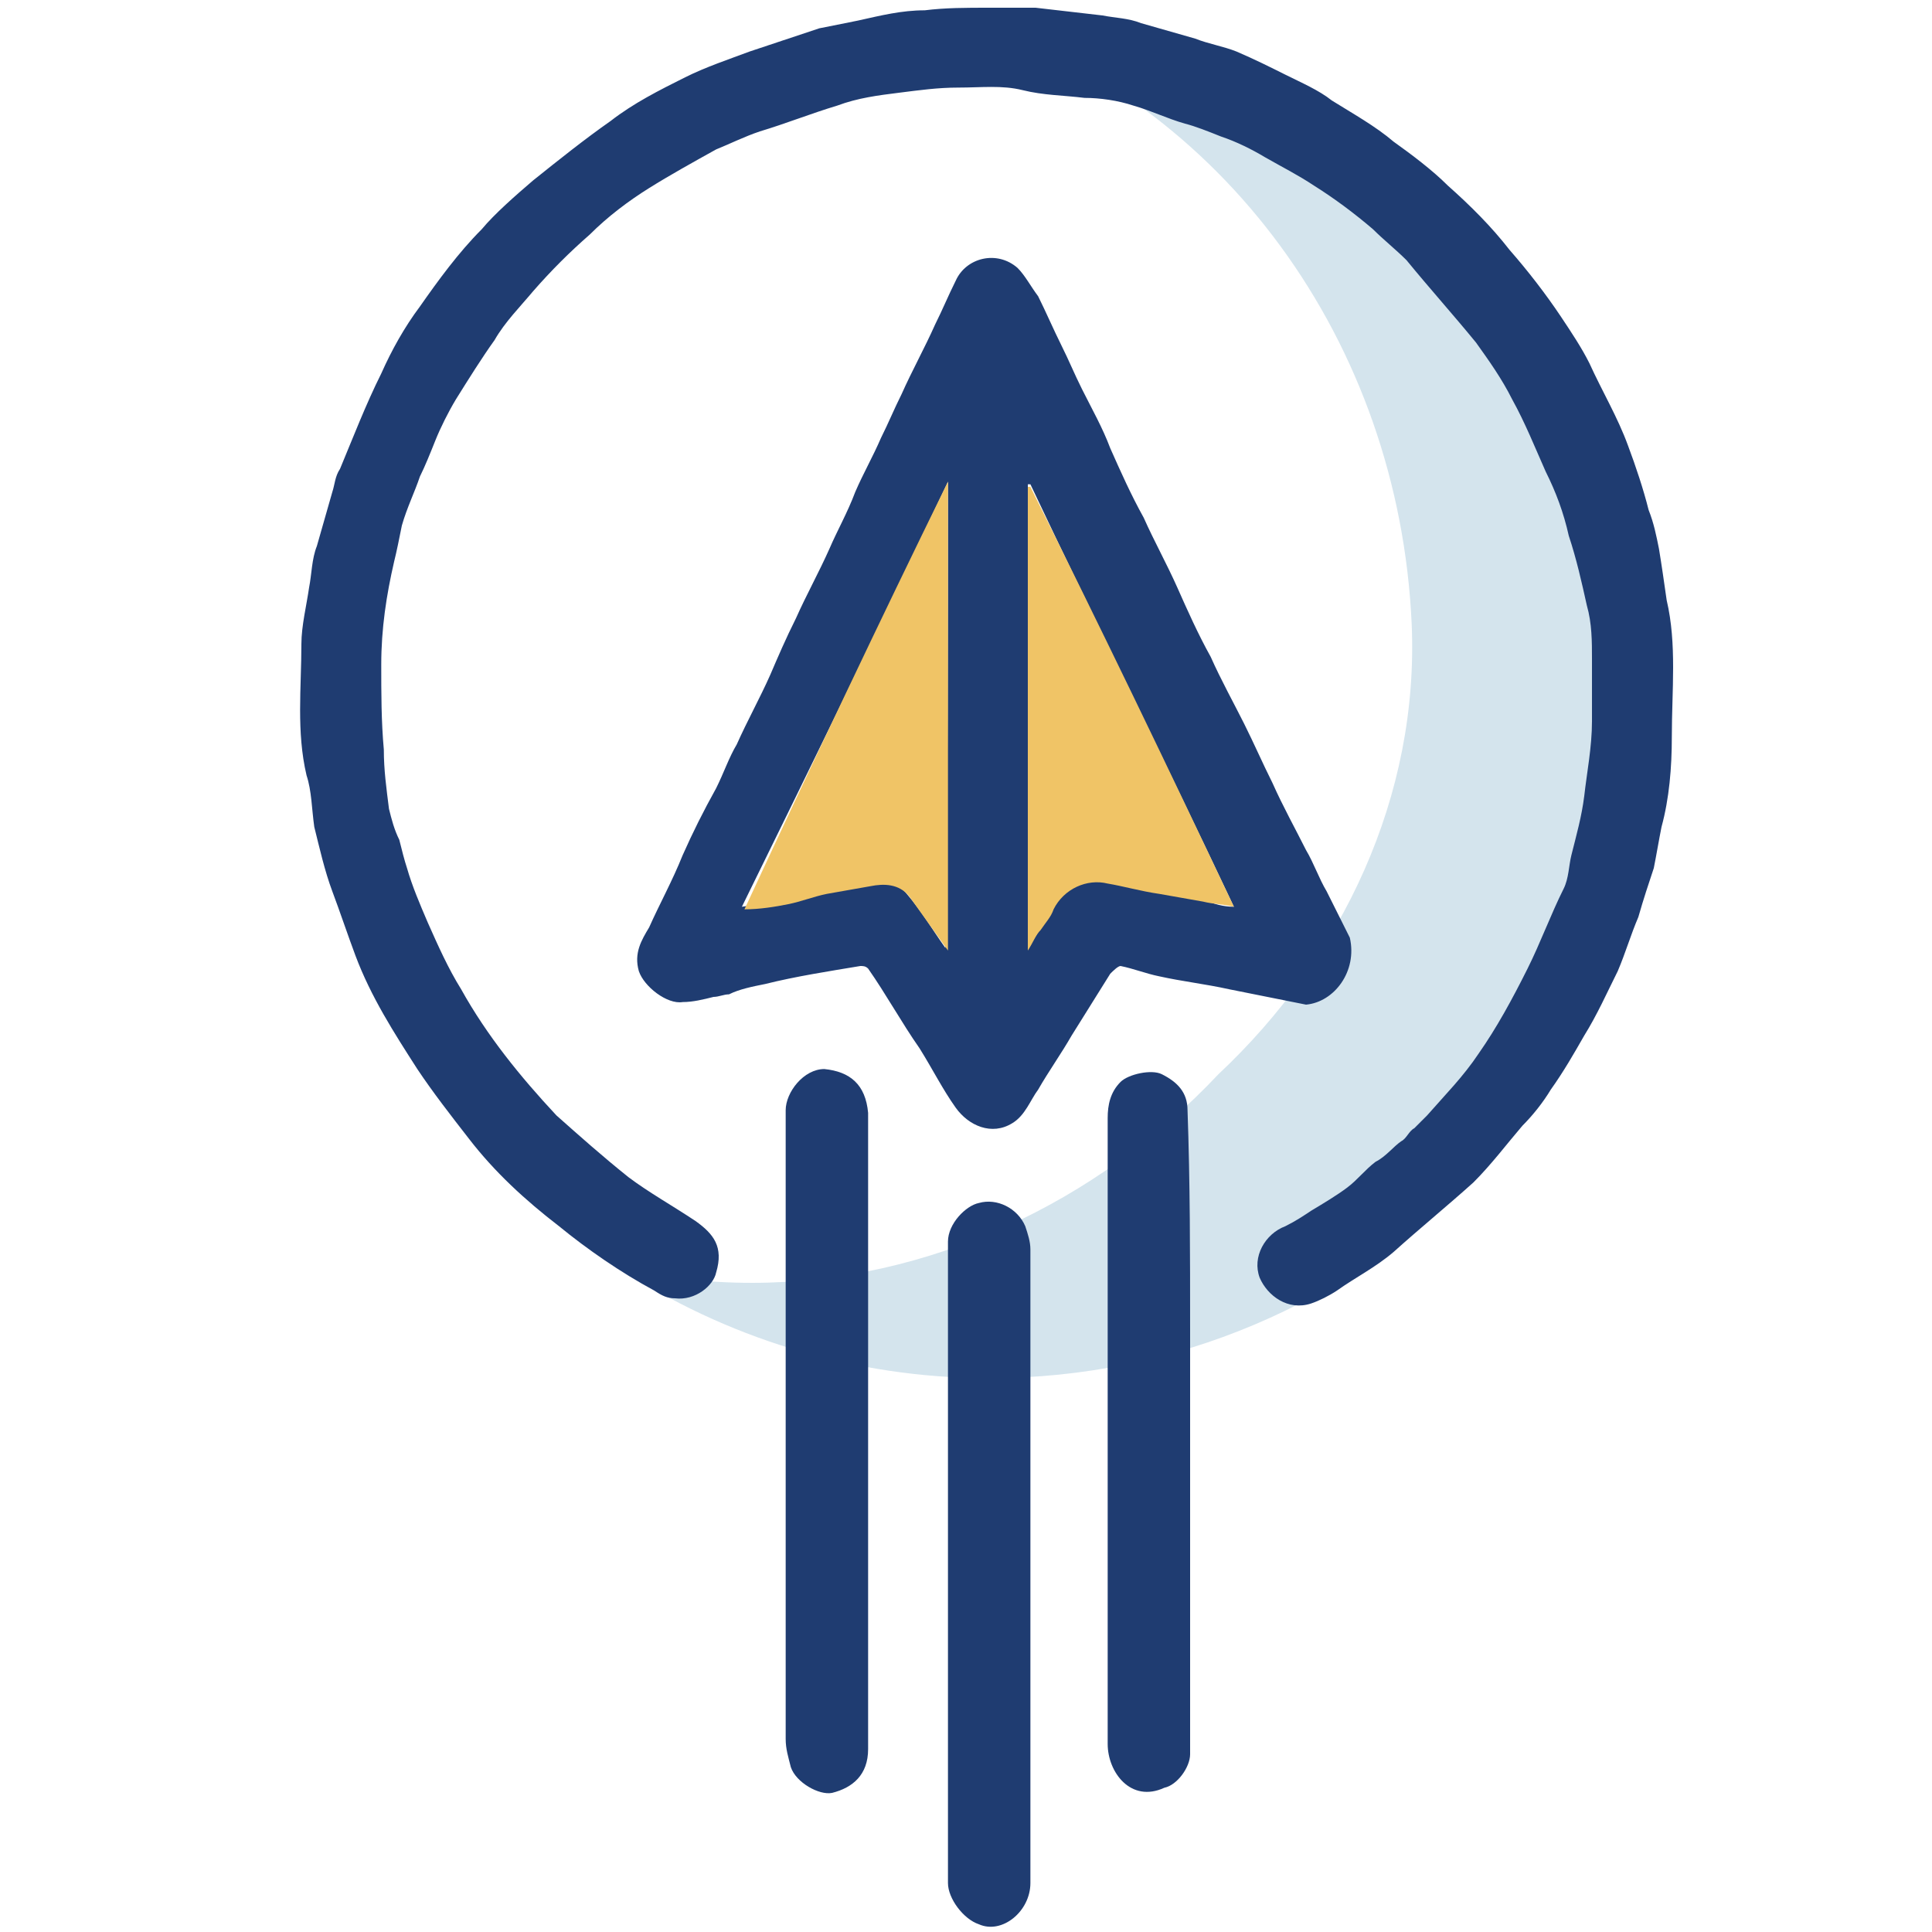 <?xml version="1.0" encoding="UTF-8"?>
<!-- Generator: Adobe Illustrator 21.0.2, SVG Export Plug-In . SVG Version: 6.00 Build 0)  -->
<svg version="1.1" xmlns="http://www.w3.org/2000/svg" xmlns:xlink="http://www.w3.org/1999/xlink" x="0px" y="0px" viewBox="0 0 75 75" style="enable-background:new 0 0 75 75;" xml:space="preserve">
<style type="text/css">
	.st0{display:none;opacity:0.33;}
	.st1{display:inline;}
	.st2{fill:none;stroke:#1F3C71;stroke-width:0.25;stroke-miterlimit:10;}
	.st3{display:inline;fill:none;stroke:#1F3C71;stroke-width:0.25;stroke-miterlimit:10;}
	.st4{fill:#D4E4ED;}
	.st5{fill:#F3D89E;}
	.st6{fill:#E1DAAF;}
	.st7{fill-rule:evenodd;clip-rule:evenodd;fill:#D4E4ED;}
	.st8{fill-rule:evenodd;clip-rule:evenodd;fill:#FFFFFF;}
	.st9{fill:#E1DAAF;stroke:#1F3C71;stroke-width:0.5;stroke-miterlimit:10;}
	.st10{fill:#1F3C71;}
	.st11{fill:#F0C466;}
	.st12{fill:#D7902C;}
	.st13{fill:#6184A8;}
	.st14{fill:#67747C;}
	.st15{fill:#FFFFFF;}
	.st16{fill:#58595B;}
	.st17{fill:#F3D89E;stroke:#1F3C71;stroke-width:0.5;stroke-miterlimit:10;}
	
		.st18{fill-rule:evenodd;clip-rule:evenodd;fill:none;stroke:#1F3C71;stroke-width:3;stroke-linecap:round;stroke-linejoin:round;stroke-miterlimit:10;}
	.st19{fill:#1F3C71;stroke:#1F3C71;stroke-miterlimit:10;}
	.st20{fill:#1F3C71;stroke:#1F3C71;stroke-width:0.75;stroke-miterlimit:10;}
	.st21{fill:#1F3C71;stroke:#1F3C71;stroke-width:0.5;stroke-miterlimit:10;}
</style>
<g id="Layer_2" class="st0">
	<g class="st1">
		<line class="st2" x1="3.6" y1="-1.3" x2="3.6" y2="75.9"/>
		<line class="st2" x1="23.2" y1="-1.3" x2="23.2" y2="75.9"/>
		<line class="st2" x1="37.5" y1="-1.3" x2="37.5" y2="75.9"/>
		<line class="st2" x1="51.9" y1="-1.3" x2="51.9" y2="75.9"/>
		<line class="st2" x1="71.5" y1="-1.3" x2="71.5" y2="75.9"/>
		<line class="st2" x1="76.3" y1="37.3" x2="-0.9" y2="37.3"/>
		<line class="st2" x1="76.3" y1="23.1" x2="-0.9" y2="23.1"/>
		<line class="st2" x1="76.3" y1="3.4" x2="-0.9" y2="3.4"/>
		<line class="st2" x1="76.3" y1="51.6" x2="-0.9" y2="51.6"/>
		<line class="st2" x1="76.3" y1="71.3" x2="-0.9" y2="71.3"/>
		<path class="st2" d="M37.9,75.9h-0.4c-21.1,0-38.4-17.3-38.4-38.4l0-0.5c0-21.1,17.3-38.4,38.4-38.4h0.4    c21.1,0,38.4,17.3,38.4,38.4v0.5C76.3,58.6,59,75.9,37.9,75.9z"/>
		<circle class="st2" cx="37.6" cy="37.5" r="14.3"/>
		<circle class="st2" cx="37.7" cy="37.4" r="20.3"/>
		<circle class="st2" cx="37.6" cy="37.2" r="33.9"/>
		<line class="st2" x1="-0.9" y1="-1.4" x2="76.5" y2="76"/>
		<line class="st2" x1="76.1" y1="-1.3" x2="-1.1" y2="76.1"/>
	</g>
	<path class="st3" d="M62.7,75l-50.8-0.3c-6.6,0-12-5.5-11.9-12.1L0.2,12c0-6.6,5.5-12,12.1-11.9l50.8,0.3c6.6,0,12,5.5,11.9,12.1   l-0.3,50.7C74.8,69.7,69.3,75.1,62.7,75z"/>
</g>
<g id="Layer_1">
	<path class="st4" d="M38.4,0.7c-0.3,0-0.6,0-0.9,0c10,3.2,16.8,12.6,17.3,23.5c0.3,6.7-2.7,13-7.5,17.5c-4.7,5-11.3,8.1-18.1,8.1   c-1.8,0-3.5-0.2-5.2-0.6c4.1,2.7,9.1,4.3,14.4,4.3c14.6,0,26.4-11.8,26.4-26.4S53,0.7,38.4,0.7z"/>
	<g id="AVW6I6_1_">
		<g>
			<path class="st10" d="M38.4,0.3c0.6,0,1.2,0,1.8,0c0.9,0.1,1.7,0.2,2.6,0.3c0.5,0.1,1,0.1,1.5,0.3c0.7,0.2,1.4,0.4,2.1,0.6     c0.5,0.2,1.1,0.3,1.6,0.5c0.7,0.3,1.3,0.6,1.9,0.9c0.6,0.3,1.3,0.6,1.8,1c0.8,0.5,1.7,1,2.4,1.6c0.7,0.5,1.5,1.1,2.1,1.7     c0.9,0.8,1.7,1.6,2.4,2.5c0.7,0.8,1.4,1.7,2,2.6c0.4,0.6,0.8,1.2,1.1,1.8c0.5,1.1,1.1,2.1,1.5,3.2c0.3,0.8,0.6,1.7,0.8,2.5     c0.2,0.5,0.3,1,0.4,1.5c0.1,0.6,0.2,1.3,0.3,2c0.4,1.7,0.2,3.5,0.2,5.3c0,1.2-0.1,2.4-0.4,3.5c-0.1,0.5-0.2,1.1-0.3,1.6     c-0.2,0.6-0.4,1.2-0.6,1.9c-0.3,0.7-0.5,1.4-0.8,2.1c-0.4,0.8-0.8,1.7-1.3,2.5c-0.4,0.7-0.8,1.4-1.3,2.1c-0.3,0.5-0.7,1-1.1,1.4     c-0.6,0.7-1.2,1.5-1.9,2.2c-1,0.9-2.1,1.8-3.1,2.7c-0.7,0.6-1.5,1-2.2,1.5c-0.3,0.2-0.7,0.4-1,0.5c-0.9,0.3-1.7-0.3-2-1     c-0.3-0.8,0.2-1.7,1-2c0.4-0.2,0.7-0.4,1-0.6c0.5-0.3,1-0.6,1.4-0.9c0.4-0.3,0.7-0.7,1.1-1c0.4-0.2,0.7-0.6,1-0.8     c0.2-0.1,0.3-0.4,0.5-0.5c0.2-0.2,0.4-0.4,0.5-0.5c0.7-0.8,1.4-1.5,2-2.4c0.7-1,1.3-2.1,1.9-3.3c0.5-1,0.9-2.1,1.4-3.1     c0.2-0.4,0.2-0.9,0.3-1.3c0.2-0.8,0.4-1.5,0.5-2.3c0.1-0.9,0.3-1.9,0.3-2.9c0-0.8,0-1.6,0-2.4c0-0.7,0-1.4-0.2-2.1     c-0.2-0.9-0.4-1.8-0.7-2.7c-0.2-0.9-0.5-1.7-0.9-2.5c-0.4-0.9-0.8-1.9-1.3-2.8c-0.4-0.8-0.9-1.5-1.4-2.2     c-0.9-1.1-1.8-2.1-2.7-3.2c-0.4-0.4-0.9-0.8-1.3-1.2c-0.7-0.6-1.5-1.2-2.3-1.7c-0.6-0.4-1.2-0.7-1.9-1.1     c-0.5-0.3-1.1-0.6-1.7-0.8c-0.5-0.2-1-0.4-1.4-0.5c-0.7-0.2-1.3-0.5-2-0.7c-0.6-0.2-1.3-0.3-1.9-0.3c-0.8-0.1-1.6-0.1-2.4-0.3     c-0.8-0.2-1.6-0.1-2.5-0.1c-0.8,0-1.5,0.1-2.3,0.2c-0.8,0.1-1.6,0.2-2.4,0.5c-1,0.3-2,0.7-3,1c-0.6,0.2-1.2,0.5-1.7,0.7     c-0.9,0.5-1.8,1-2.6,1.5c-0.8,0.5-1.6,1.1-2.3,1.8c-0.8,0.7-1.5,1.4-2.2,2.2c-0.5,0.6-1.1,1.2-1.5,1.9c-0.5,0.7-1,1.5-1.5,2.3     c-0.3,0.5-0.6,1.1-0.8,1.6c-0.2,0.5-0.4,1-0.6,1.4c-0.2,0.6-0.5,1.2-0.7,1.9c-0.1,0.5-0.2,1-0.3,1.4c-0.3,1.3-0.5,2.6-0.5,4     c0,1.1,0,2.2,0.1,3.3c0,0.8,0.1,1.5,0.2,2.3c0.1,0.4,0.2,0.8,0.4,1.2c0.1,0.4,0.2,0.8,0.3,1.1c0.2,0.7,0.5,1.4,0.8,2.1     c0.4,0.9,0.8,1.8,1.3,2.6c1,1.8,2.3,3.4,3.7,4.9c0.9,0.8,1.8,1.6,2.8,2.4c0.8,0.6,1.7,1.1,2.6,1.7c0.7,0.5,1.1,1,0.8,2     c-0.1,0.5-0.8,1.1-1.6,1c-0.3,0-0.5-0.1-0.8-0.3c-1.3-0.7-2.6-1.6-3.7-2.5c-1.3-1-2.5-2.1-3.5-3.4c-0.7-0.9-1.4-1.8-2-2.7     c-0.9-1.4-1.8-2.8-2.4-4.4c-0.3-0.8-0.6-1.7-0.9-2.5c-0.3-0.8-0.5-1.7-0.7-2.5c-0.1-0.7-0.1-1.4-0.3-2c-0.4-1.7-0.2-3.4-0.2-5.1     c0-0.7,0.2-1.5,0.3-2.2c0.1-0.5,0.1-1.1,0.3-1.6c0.2-0.7,0.4-1.4,0.6-2.1c0.1-0.3,0.1-0.6,0.3-0.9c0.5-1.2,1-2.5,1.6-3.7     c0.4-0.9,0.9-1.8,1.5-2.6c0.7-1,1.5-2.1,2.4-3C19.2,8.3,20,7.6,20.7,7c1-0.8,2-1.6,3-2.3C24.6,4,25.6,3.5,26.6,3     c0.8-0.4,1.7-0.7,2.5-1c0.9-0.3,1.8-0.6,2.7-0.9c0.5-0.1,1-0.2,1.5-0.3c0.9-0.2,1.7-0.4,2.6-0.4C36.7,0.3,37.5,0.3,38.4,0.3     C38.4,0.3,38.4,0.3,38.4,0.3z"/>
			<path class="st10" d="M50.7,39c-0.5-0.1-1-0.2-1.5-0.3c-0.5-0.1-1-0.2-1.5-0.3c-0.9-0.2-1.8-0.3-2.7-0.5c-0.5-0.1-1-0.3-1.5-0.4     c-0.1,0-0.3,0.2-0.4,0.3c-0.5,0.8-1,1.6-1.5,2.4c-0.4,0.7-0.9,1.4-1.3,2.1c-0.3,0.4-0.5,1-1,1.3c-0.8,0.5-1.7,0.1-2.2-0.6     c-0.5-0.7-0.9-1.5-1.4-2.3c-0.7-1-1.3-2.1-2-3.1c-0.1-0.1-0.2-0.1-0.3-0.1c-1.2,0.2-2.5,0.4-3.7,0.7c-0.5,0.1-1,0.2-1.4,0.4     c-0.2,0-0.4,0.1-0.6,0.1c-0.4,0.1-0.8,0.2-1.2,0.2c-0.6,0.1-1.5-0.6-1.7-1.2c-0.2-0.7,0.1-1.2,0.4-1.7c0.4-0.9,0.9-1.8,1.3-2.8     c0.4-0.9,0.8-1.7,1.3-2.6c0.3-0.6,0.5-1.2,0.8-1.7c0.4-0.9,0.9-1.8,1.3-2.7c0.3-0.7,0.6-1.4,1-2.2c0.4-0.9,0.9-1.8,1.3-2.7     c0.3-0.7,0.7-1.4,1-2.2c0.3-0.7,0.7-1.4,1-2.1c0.3-0.6,0.5-1.1,0.8-1.7c0.4-0.9,0.9-1.8,1.3-2.7c0.3-0.6,0.5-1.1,0.8-1.7     c0.4-0.9,1.6-1.2,2.4-0.5c0.3,0.3,0.5,0.7,0.8,1.1c0.3,0.6,0.6,1.3,0.9,1.9c0.3,0.6,0.5,1.1,0.8,1.7c0.4,0.8,0.8,1.5,1.1,2.3     c0.4,0.9,0.8,1.8,1.3,2.7c0.4,0.9,0.9,1.8,1.3,2.7c0.4,0.9,0.8,1.8,1.3,2.7c0.4,0.9,0.9,1.8,1.3,2.6c0.4,0.8,0.7,1.5,1.1,2.3     c0.4,0.9,0.9,1.8,1.3,2.6c0.3,0.5,0.5,1.1,0.8,1.6c0.3,0.6,0.6,1.2,0.9,1.8C52.7,37.7,51.8,38.9,50.7,39z M36.8,18.7     c-2.6,5.5-5.3,11-8,16.5c0.6-0.1,1.2-0.1,1.7-0.2c0.5-0.1,1-0.3,1.5-0.4c0.5-0.1,1.1-0.2,1.7-0.3c0.6-0.1,1.2,0,1.5,0.4     c0.6,0.7,1,1.4,1.5,2.1C36.8,30.8,36.8,24.7,36.8,18.7z M47.9,35.2c-2.6-5.5-5.3-10.9-7.9-16.4c0,0-0.1,0-0.1,0c0,6,0,11.9,0,18     c0.2-0.3,0.4-0.6,0.5-0.8c0.2-0.3,0.3-0.5,0.5-0.8c0.4-0.8,1.3-1.1,2.1-1c0.7,0.1,1.3,0.3,2,0.4c0.6,0.1,1.1,0.2,1.7,0.3     C47.1,35.1,47.5,35.2,47.9,35.2z"/>
			<path class="st10" d="M30.5,51.5c0-2.8,0-5.6,0-8.4c0-0.7,0.7-1.6,1.5-1.6c1,0.1,1.6,0.6,1.7,1.7c0,5.6,0,19.1,0,24.7     c0,1-0.6,1.5-1.4,1.7c-0.5,0.1-1.4-0.4-1.6-1c-0.1-0.4-0.2-0.7-0.2-1.1C30.5,64.8,30.5,54.2,30.5,51.5z"/>
			<path class="st10" d="M40,56.8c0,2.8,0,13.6,0,16.3c0,1.1-1.1,2-2,1.6c-0.6-0.2-1.2-1-1.2-1.6c0-5.6,0-19.2,0-24.9     c0-0.7,0.7-1.4,1.2-1.5c0.7-0.2,1.5,0.2,1.8,0.9c0.1,0.3,0.2,0.6,0.2,0.9C40,51.3,40,54.1,40,56.8z"/>
			<path class="st10" d="M46.2,51.6c0,2.8,0,13.7,0,16.5c0,0.5-0.5,1.2-1,1.3C43.9,70,43,68.8,43,67.7c0-2.9,0-13.8,0-16.7     c0-2.5,0-5.1,0-7.6c0-0.5,0.1-1,0.5-1.4c0.3-0.3,1.2-0.5,1.6-0.3c0.6,0.3,1,0.7,1,1.4C46.2,45.9,46.2,48.7,46.2,51.6z"/>
			<path class="st11" d="M36.8,18.7c0,6.1,0,12.1,0,18.2c-0.5-0.7-1-1.4-1.5-2.1c-0.4-0.5-1-0.5-1.5-0.4c-0.6,0.1-1.1,0.2-1.7,0.3     c-0.5,0.1-1,0.3-1.5,0.4c-0.5,0.1-1.1,0.2-1.7,0.2C31.5,29.7,34.1,24.2,36.8,18.7z"/>
			<path class="st11" d="M47.9,35.2c-0.4-0.1-0.8-0.1-1.2-0.2c-0.6-0.1-1.1-0.2-1.7-0.3c-0.7-0.1-1.4-0.3-2-0.4     c-0.8-0.2-1.7,0.2-2.1,1c-0.1,0.3-0.3,0.5-0.5,0.8c-0.2,0.2-0.3,0.5-0.5,0.8c0-6.1,0-12,0-18c0,0,0.1,0,0.1,0     C42.7,24.3,45.3,29.7,47.9,35.2z"/>
		</g>
	</g>
</g>
</svg>